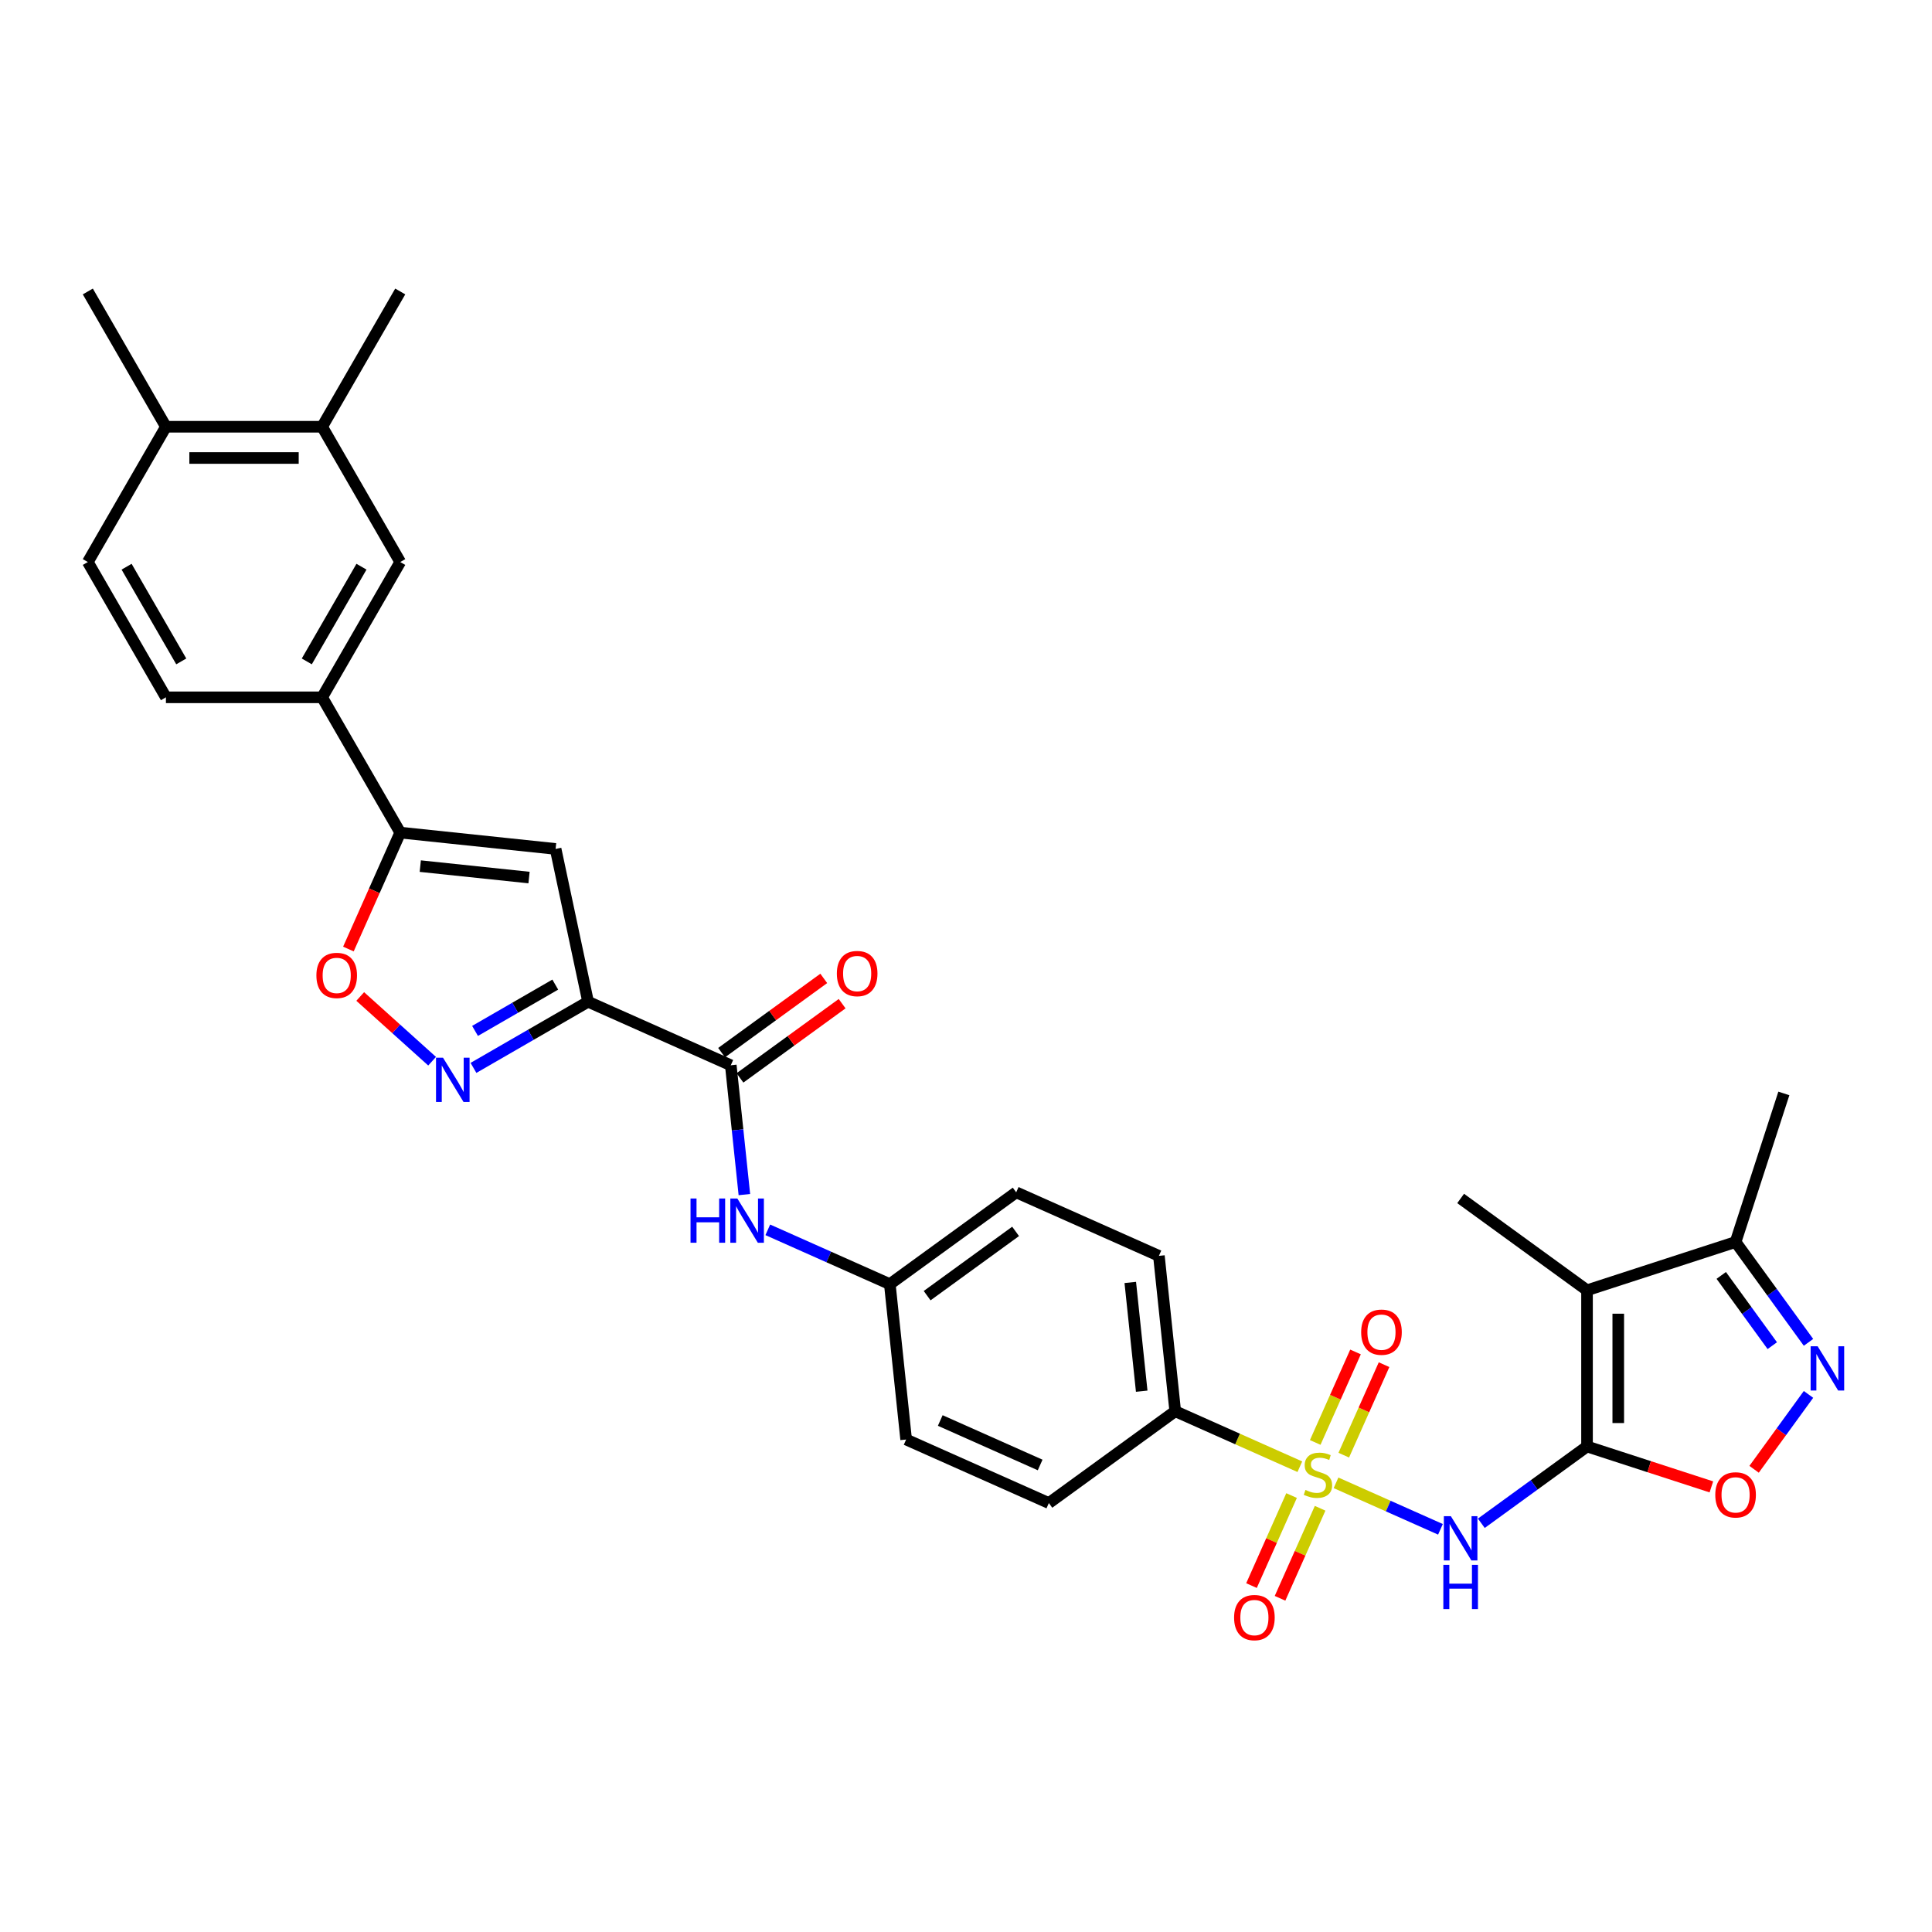 <?xml version='1.0' encoding='iso-8859-1'?>
<svg version='1.1' baseProfile='full'
              xmlns='http://www.w3.org/2000/svg'
                      xmlns:rdkit='http://www.rdkit.org/xml'
                      xmlns:xlink='http://www.w3.org/1999/xlink'
                  xml:space='preserve'
width='1000px' height='1000px' viewBox='0 0 1000 1000'>
<!-- END OF HEADER -->
<rect style='opacity:1.0;fill:#FFFFFF;stroke:none' width='1000' height='1000' x='0' y='0'> </rect>
<path class='bond-1' d='M 691.524,767.506 L 718.551,779.539' style='fill:none;fill-rule:evenodd;stroke:#CCCC00;stroke-width:6px;stroke-linecap:butt;stroke-linejoin:miter;stroke-opacity:1' />
<path class='bond-1' d='M 718.551,779.539 L 745.577,791.572' style='fill:none;fill-rule:evenodd;stroke:#0000FF;stroke-width:6px;stroke-linecap:butt;stroke-linejoin:miter;stroke-opacity:1' />
<path class='bond-12' d='M 672.798,759.169 L 640.548,744.81' style='fill:none;fill-rule:evenodd;stroke:#CCCC00;stroke-width:6px;stroke-linecap:butt;stroke-linejoin:miter;stroke-opacity:1' />
<path class='bond-12' d='M 640.548,744.81 L 608.297,730.451' style='fill:none;fill-rule:evenodd;stroke:#000000;stroke-width:6px;stroke-linecap:butt;stroke-linejoin:miter;stroke-opacity:1' />
<path class='bond-15' d='M 668.518,774.102 L 658.145,797.4' style='fill:none;fill-rule:evenodd;stroke:#CCCC00;stroke-width:6px;stroke-linecap:butt;stroke-linejoin:miter;stroke-opacity:1' />
<path class='bond-15' d='M 658.145,797.4 L 647.772,820.698' style='fill:none;fill-rule:evenodd;stroke:#FF0000;stroke-width:6px;stroke-linecap:butt;stroke-linejoin:miter;stroke-opacity:1' />
<path class='bond-15' d='M 683.291,780.679 L 672.918,803.977' style='fill:none;fill-rule:evenodd;stroke:#CCCC00;stroke-width:6px;stroke-linecap:butt;stroke-linejoin:miter;stroke-opacity:1' />
<path class='bond-15' d='M 672.918,803.977 L 662.545,827.276' style='fill:none;fill-rule:evenodd;stroke:#FF0000;stroke-width:6px;stroke-linecap:butt;stroke-linejoin:miter;stroke-opacity:1' />
<path class='bond-16' d='M 695.531,753.188 L 705.958,729.769' style='fill:none;fill-rule:evenodd;stroke:#CCCC00;stroke-width:6px;stroke-linecap:butt;stroke-linejoin:miter;stroke-opacity:1' />
<path class='bond-16' d='M 705.958,729.769 L 716.385,706.35' style='fill:none;fill-rule:evenodd;stroke:#FF0000;stroke-width:6px;stroke-linecap:butt;stroke-linejoin:miter;stroke-opacity:1' />
<path class='bond-16' d='M 680.758,746.611 L 691.185,723.192' style='fill:none;fill-rule:evenodd;stroke:#CCCC00;stroke-width:6px;stroke-linecap:butt;stroke-linejoin:miter;stroke-opacity:1' />
<path class='bond-16' d='M 691.185,723.192 L 701.612,699.772' style='fill:none;fill-rule:evenodd;stroke:#FF0000;stroke-width:6px;stroke-linecap:butt;stroke-linejoin:miter;stroke-opacity:1' />
<path class='bond-0' d='M 821.439,748.699 L 794.085,768.573' style='fill:none;fill-rule:evenodd;stroke:#000000;stroke-width:6px;stroke-linecap:butt;stroke-linejoin:miter;stroke-opacity:1' />
<path class='bond-0' d='M 794.085,768.573 L 766.731,788.447' style='fill:none;fill-rule:evenodd;stroke:#0000FF;stroke-width:6px;stroke-linecap:butt;stroke-linejoin:miter;stroke-opacity:1' />
<path class='bond-3' d='M 821.439,748.699 L 821.439,667.844' style='fill:none;fill-rule:evenodd;stroke:#000000;stroke-width:6px;stroke-linecap:butt;stroke-linejoin:miter;stroke-opacity:1' />
<path class='bond-3' d='M 837.61,736.571 L 837.61,679.972' style='fill:none;fill-rule:evenodd;stroke:#000000;stroke-width:6px;stroke-linecap:butt;stroke-linejoin:miter;stroke-opacity:1' />
<path class='bond-8' d='M 821.439,748.699 L 853.621,759.156' style='fill:none;fill-rule:evenodd;stroke:#000000;stroke-width:6px;stroke-linecap:butt;stroke-linejoin:miter;stroke-opacity:1' />
<path class='bond-8' d='M 853.621,759.156 L 885.804,769.612' style='fill:none;fill-rule:evenodd;stroke:#FF0000;stroke-width:6px;stroke-linecap:butt;stroke-linejoin:miter;stroke-opacity:1' />
<path class='bond-2' d='M 304.387,518.493 L 378.251,551.379' style='fill:none;fill-rule:evenodd;stroke:#000000;stroke-width:6px;stroke-linecap:butt;stroke-linejoin:miter;stroke-opacity:1' />
<path class='bond-4' d='M 304.387,518.493 L 274.728,535.616' style='fill:none;fill-rule:evenodd;stroke:#000000;stroke-width:6px;stroke-linecap:butt;stroke-linejoin:miter;stroke-opacity:1' />
<path class='bond-4' d='M 274.728,535.616 L 245.07,552.739' style='fill:none;fill-rule:evenodd;stroke:#0000FF;stroke-width:6px;stroke-linecap:butt;stroke-linejoin:miter;stroke-opacity:1' />
<path class='bond-4' d='M 287.404,509.625 L 266.643,521.612' style='fill:none;fill-rule:evenodd;stroke:#000000;stroke-width:6px;stroke-linecap:butt;stroke-linejoin:miter;stroke-opacity:1' />
<path class='bond-4' d='M 266.643,521.612 L 245.882,533.598' style='fill:none;fill-rule:evenodd;stroke:#0000FF;stroke-width:6px;stroke-linecap:butt;stroke-linejoin:miter;stroke-opacity:1' />
<path class='bond-5' d='M 304.387,518.493 L 287.576,439.405' style='fill:none;fill-rule:evenodd;stroke:#000000;stroke-width:6px;stroke-linecap:butt;stroke-linejoin:miter;stroke-opacity:1' />
<path class='bond-11' d='M 821.439,667.844 L 898.336,642.859' style='fill:none;fill-rule:evenodd;stroke:#000000;stroke-width:6px;stroke-linecap:butt;stroke-linejoin:miter;stroke-opacity:1' />
<path class='bond-26' d='M 821.439,667.844 L 756.026,620.319' style='fill:none;fill-rule:evenodd;stroke:#000000;stroke-width:6px;stroke-linecap:butt;stroke-linejoin:miter;stroke-opacity:1' />
<path class='bond-10' d='M 223.659,549.281 L 205.055,532.529' style='fill:none;fill-rule:evenodd;stroke:#0000FF;stroke-width:6px;stroke-linecap:butt;stroke-linejoin:miter;stroke-opacity:1' />
<path class='bond-10' d='M 205.055,532.529 L 186.45,515.778' style='fill:none;fill-rule:evenodd;stroke:#FF0000;stroke-width:6px;stroke-linecap:butt;stroke-linejoin:miter;stroke-opacity:1' />
<path class='bond-7' d='M 287.576,439.405 L 207.164,430.953' style='fill:none;fill-rule:evenodd;stroke:#000000;stroke-width:6px;stroke-linecap:butt;stroke-linejoin:miter;stroke-opacity:1' />
<path class='bond-7' d='M 273.824,454.219 L 217.536,448.303' style='fill:none;fill-rule:evenodd;stroke:#000000;stroke-width:6px;stroke-linecap:butt;stroke-linejoin:miter;stroke-opacity:1' />
<path class='bond-6' d='M 936.075,721.742 L 921.995,741.121' style='fill:none;fill-rule:evenodd;stroke:#0000FF;stroke-width:6px;stroke-linecap:butt;stroke-linejoin:miter;stroke-opacity:1' />
<path class='bond-6' d='M 921.995,741.121 L 907.915,760.501' style='fill:none;fill-rule:evenodd;stroke:#FF0000;stroke-width:6px;stroke-linecap:butt;stroke-linejoin:miter;stroke-opacity:1' />
<path class='bond-33' d='M 936.075,694.801 L 917.206,668.83' style='fill:none;fill-rule:evenodd;stroke:#0000FF;stroke-width:6px;stroke-linecap:butt;stroke-linejoin:miter;stroke-opacity:1' />
<path class='bond-33' d='M 917.206,668.83 L 898.336,642.859' style='fill:none;fill-rule:evenodd;stroke:#000000;stroke-width:6px;stroke-linecap:butt;stroke-linejoin:miter;stroke-opacity:1' />
<path class='bond-33' d='M 917.331,696.515 L 904.123,678.335' style='fill:none;fill-rule:evenodd;stroke:#0000FF;stroke-width:6px;stroke-linecap:butt;stroke-linejoin:miter;stroke-opacity:1' />
<path class='bond-33' d='M 904.123,678.335 L 890.915,660.155' style='fill:none;fill-rule:evenodd;stroke:#000000;stroke-width:6px;stroke-linecap:butt;stroke-linejoin:miter;stroke-opacity:1' />
<path class='bond-13' d='M 207.164,430.953 L 166.737,360.931' style='fill:none;fill-rule:evenodd;stroke:#000000;stroke-width:6px;stroke-linecap:butt;stroke-linejoin:miter;stroke-opacity:1' />
<path class='bond-34' d='M 207.164,430.953 L 193.748,461.085' style='fill:none;fill-rule:evenodd;stroke:#000000;stroke-width:6px;stroke-linecap:butt;stroke-linejoin:miter;stroke-opacity:1' />
<path class='bond-34' d='M 193.748,461.085 L 180.333,491.218' style='fill:none;fill-rule:evenodd;stroke:#FF0000;stroke-width:6px;stroke-linecap:butt;stroke-linejoin:miter;stroke-opacity:1' />
<path class='bond-9' d='M 378.251,551.379 L 381.769,584.85' style='fill:none;fill-rule:evenodd;stroke:#000000;stroke-width:6px;stroke-linecap:butt;stroke-linejoin:miter;stroke-opacity:1' />
<path class='bond-9' d='M 381.769,584.85 L 385.287,618.321' style='fill:none;fill-rule:evenodd;stroke:#0000FF;stroke-width:6px;stroke-linecap:butt;stroke-linejoin:miter;stroke-opacity:1' />
<path class='bond-19' d='M 383.004,557.921 L 409.444,538.711' style='fill:none;fill-rule:evenodd;stroke:#000000;stroke-width:6px;stroke-linecap:butt;stroke-linejoin:miter;stroke-opacity:1' />
<path class='bond-19' d='M 409.444,538.711 L 435.884,519.501' style='fill:none;fill-rule:evenodd;stroke:#FF0000;stroke-width:6px;stroke-linecap:butt;stroke-linejoin:miter;stroke-opacity:1' />
<path class='bond-19' d='M 373.499,544.838 L 399.939,525.628' style='fill:none;fill-rule:evenodd;stroke:#000000;stroke-width:6px;stroke-linecap:butt;stroke-linejoin:miter;stroke-opacity:1' />
<path class='bond-19' d='M 399.939,525.628 L 426.379,506.418' style='fill:none;fill-rule:evenodd;stroke:#FF0000;stroke-width:6px;stroke-linecap:butt;stroke-linejoin:miter;stroke-opacity:1' />
<path class='bond-29' d='M 898.336,642.859 L 923.322,565.961' style='fill:none;fill-rule:evenodd;stroke:#000000;stroke-width:6px;stroke-linecap:butt;stroke-linejoin:miter;stroke-opacity:1' />
<path class='bond-23' d='M 608.297,730.451 L 599.845,650.039' style='fill:none;fill-rule:evenodd;stroke:#000000;stroke-width:6px;stroke-linecap:butt;stroke-linejoin:miter;stroke-opacity:1' />
<path class='bond-23' d='M 590.947,720.08 L 585.03,663.791' style='fill:none;fill-rule:evenodd;stroke:#000000;stroke-width:6px;stroke-linecap:butt;stroke-linejoin:miter;stroke-opacity:1' />
<path class='bond-24' d='M 608.297,730.451 L 542.884,777.976' style='fill:none;fill-rule:evenodd;stroke:#000000;stroke-width:6px;stroke-linecap:butt;stroke-linejoin:miter;stroke-opacity:1' />
<path class='bond-17' d='M 166.737,360.931 L 207.164,290.908' style='fill:none;fill-rule:evenodd;stroke:#000000;stroke-width:6px;stroke-linecap:butt;stroke-linejoin:miter;stroke-opacity:1' />
<path class='bond-17' d='M 158.796,342.342 L 187.096,293.326' style='fill:none;fill-rule:evenodd;stroke:#000000;stroke-width:6px;stroke-linecap:butt;stroke-linejoin:miter;stroke-opacity:1' />
<path class='bond-21' d='M 166.737,360.931 L 85.882,360.931' style='fill:none;fill-rule:evenodd;stroke:#000000;stroke-width:6px;stroke-linecap:butt;stroke-linejoin:miter;stroke-opacity:1' />
<path class='bond-14' d='M 397.408,636.557 L 428.988,650.618' style='fill:none;fill-rule:evenodd;stroke:#0000FF;stroke-width:6px;stroke-linecap:butt;stroke-linejoin:miter;stroke-opacity:1' />
<path class='bond-14' d='M 428.988,650.618 L 460.568,664.678' style='fill:none;fill-rule:evenodd;stroke:#000000;stroke-width:6px;stroke-linecap:butt;stroke-linejoin:miter;stroke-opacity:1' />
<path class='bond-18' d='M 207.164,290.908 L 166.737,220.886' style='fill:none;fill-rule:evenodd;stroke:#000000;stroke-width:6px;stroke-linecap:butt;stroke-linejoin:miter;stroke-opacity:1' />
<path class='bond-30' d='M 166.737,220.886 L 207.164,150.864' style='fill:none;fill-rule:evenodd;stroke:#000000;stroke-width:6px;stroke-linecap:butt;stroke-linejoin:miter;stroke-opacity:1' />
<path class='bond-35' d='M 166.737,220.886 L 85.882,220.886' style='fill:none;fill-rule:evenodd;stroke:#000000;stroke-width:6px;stroke-linecap:butt;stroke-linejoin:miter;stroke-opacity:1' />
<path class='bond-35' d='M 154.609,237.057 L 98.01,237.057' style='fill:none;fill-rule:evenodd;stroke:#000000;stroke-width:6px;stroke-linecap:butt;stroke-linejoin:miter;stroke-opacity:1' />
<path class='bond-20' d='M 85.882,220.886 L 45.455,290.908' style='fill:none;fill-rule:evenodd;stroke:#000000;stroke-width:6px;stroke-linecap:butt;stroke-linejoin:miter;stroke-opacity:1' />
<path class='bond-31' d='M 85.882,220.886 L 45.455,150.864' style='fill:none;fill-rule:evenodd;stroke:#000000;stroke-width:6px;stroke-linecap:butt;stroke-linejoin:miter;stroke-opacity:1' />
<path class='bond-22' d='M 85.882,360.931 L 45.455,290.908' style='fill:none;fill-rule:evenodd;stroke:#000000;stroke-width:6px;stroke-linecap:butt;stroke-linejoin:miter;stroke-opacity:1' />
<path class='bond-22' d='M 93.822,342.342 L 65.523,293.326' style='fill:none;fill-rule:evenodd;stroke:#000000;stroke-width:6px;stroke-linecap:butt;stroke-linejoin:miter;stroke-opacity:1' />
<path class='bond-27' d='M 599.845,650.039 L 525.981,617.152' style='fill:none;fill-rule:evenodd;stroke:#000000;stroke-width:6px;stroke-linecap:butt;stroke-linejoin:miter;stroke-opacity:1' />
<path class='bond-28' d='M 542.884,777.976 L 469.019,745.09' style='fill:none;fill-rule:evenodd;stroke:#000000;stroke-width:6px;stroke-linecap:butt;stroke-linejoin:miter;stroke-opacity:1' />
<path class='bond-28' d='M 538.381,758.27 L 486.676,735.25' style='fill:none;fill-rule:evenodd;stroke:#000000;stroke-width:6px;stroke-linecap:butt;stroke-linejoin:miter;stroke-opacity:1' />
<path class='bond-25' d='M 460.568,664.678 L 469.019,745.09' style='fill:none;fill-rule:evenodd;stroke:#000000;stroke-width:6px;stroke-linecap:butt;stroke-linejoin:miter;stroke-opacity:1' />
<path class='bond-32' d='M 460.568,664.678 L 525.981,617.152' style='fill:none;fill-rule:evenodd;stroke:#000000;stroke-width:6px;stroke-linecap:butt;stroke-linejoin:miter;stroke-opacity:1' />
<path class='bond-32' d='M 479.885,670.632 L 525.674,637.364' style='fill:none;fill-rule:evenodd;stroke:#000000;stroke-width:6px;stroke-linecap:butt;stroke-linejoin:miter;stroke-opacity:1' />
<path  class='atom-0' d='M 675.693 771.197
Q 675.952 771.294, 677.019 771.747
Q 678.086 772.199, 679.251 772.49
Q 680.447 772.749, 681.612 772.749
Q 683.778 772.749, 685.04 771.714
Q 686.301 770.647, 686.301 768.803
Q 686.301 767.542, 685.654 766.766
Q 685.04 765.99, 684.069 765.569
Q 683.099 765.149, 681.482 764.664
Q 679.445 764.049, 678.216 763.467
Q 677.019 762.885, 676.146 761.656
Q 675.305 760.427, 675.305 758.357
Q 675.305 755.479, 677.245 753.7
Q 679.218 751.921, 683.099 751.921
Q 685.751 751.921, 688.759 753.182
L 688.015 755.673
Q 685.266 754.541, 683.196 754.541
Q 680.965 754.541, 679.736 755.479
Q 678.507 756.384, 678.539 757.969
Q 678.539 759.198, 679.154 759.942
Q 679.8 760.686, 680.706 761.106
Q 681.644 761.526, 683.196 762.012
Q 685.266 762.658, 686.495 763.305
Q 687.724 763.952, 688.597 765.278
Q 689.503 766.572, 689.503 768.803
Q 689.503 771.973, 687.368 773.687
Q 685.266 775.369, 681.741 775.369
Q 679.703 775.369, 678.151 774.916
Q 676.631 774.496, 674.82 773.752
L 675.693 771.197
' fill='#CCCC00'/>
<path  class='atom-2' d='M 750.964 784.775
L 758.468 796.903
Q 759.212 798.1, 760.408 800.267
Q 761.605 802.434, 761.67 802.563
L 761.67 784.775
L 764.71 784.775
L 764.71 807.673
L 761.573 807.673
L 753.519 794.413
Q 752.581 792.861, 751.579 791.082
Q 750.609 789.303, 750.318 788.753
L 750.318 807.673
L 747.342 807.673
L 747.342 784.775
L 750.964 784.775
' fill='#0000FF'/>
<path  class='atom-2' d='M 747.067 809.963
L 750.172 809.963
L 750.172 819.698
L 761.88 819.698
L 761.88 809.963
L 764.985 809.963
L 764.985 832.861
L 761.88 832.861
L 761.88 822.285
L 750.172 822.285
L 750.172 832.861
L 747.067 832.861
L 747.067 809.963
' fill='#0000FF'/>
<path  class='atom-5' d='M 229.303 547.471
L 236.806 559.599
Q 237.55 560.796, 238.747 562.963
Q 239.943 565.13, 240.008 565.259
L 240.008 547.471
L 243.048 547.471
L 243.048 570.369
L 239.911 570.369
L 231.858 557.109
Q 230.92 555.556, 229.917 553.778
Q 228.947 551.999, 228.656 551.449
L 228.656 570.369
L 225.681 570.369
L 225.681 547.471
L 229.303 547.471
' fill='#0000FF'/>
<path  class='atom-7' d='M 940.8 696.823
L 948.303 708.951
Q 949.047 710.147, 950.244 712.314
Q 951.441 714.481, 951.505 714.611
L 951.505 696.823
L 954.545 696.823
L 954.545 719.721
L 951.408 719.721
L 943.355 706.46
Q 942.417 704.908, 941.415 703.129
Q 940.444 701.35, 940.153 700.801
L 940.153 719.721
L 937.178 719.721
L 937.178 696.823
L 940.8 696.823
' fill='#0000FF'/>
<path  class='atom-9' d='M 887.825 773.749
Q 887.825 768.251, 890.542 765.179
Q 893.259 762.106, 898.336 762.106
Q 903.414 762.106, 906.131 765.179
Q 908.847 768.251, 908.847 773.749
Q 908.847 779.312, 906.098 782.482
Q 903.349 785.619, 898.336 785.619
Q 893.291 785.619, 890.542 782.482
Q 887.825 779.344, 887.825 773.749
M 898.336 783.031
Q 901.829 783.031, 903.705 780.703
Q 905.613 778.342, 905.613 773.749
Q 905.613 769.254, 903.705 766.99
Q 901.829 764.693, 898.336 764.693
Q 894.843 764.693, 892.935 766.957
Q 891.059 769.221, 891.059 773.749
Q 891.059 778.374, 892.935 780.703
Q 894.843 783.031, 898.336 783.031
' fill='#FF0000'/>
<path  class='atom-11' d='M 163.766 504.882
Q 163.766 499.384, 166.483 496.312
Q 169.2 493.239, 174.278 493.239
Q 179.355 493.239, 182.072 496.312
Q 184.789 499.384, 184.789 504.882
Q 184.789 510.445, 182.04 513.615
Q 179.291 516.752, 174.278 516.752
Q 169.232 516.752, 166.483 513.615
Q 163.766 510.477, 163.766 504.882
M 174.278 514.164
Q 177.771 514.164, 179.646 511.836
Q 181.555 509.475, 181.555 504.882
Q 181.555 500.387, 179.646 498.123
Q 177.771 495.827, 174.278 495.827
Q 170.785 495.827, 168.877 498.09
Q 167.001 500.354, 167.001 504.882
Q 167.001 509.507, 168.877 511.836
Q 170.785 514.164, 174.278 514.164
' fill='#FF0000'/>
<path  class='atom-15' d='M 357.417 620.342
L 360.522 620.342
L 360.522 630.077
L 372.23 630.077
L 372.23 620.342
L 375.335 620.342
L 375.335 643.24
L 372.23 643.24
L 372.23 632.664
L 360.522 632.664
L 360.522 643.24
L 357.417 643.24
L 357.417 620.342
' fill='#0000FF'/>
<path  class='atom-15' d='M 381.642 620.342
L 389.145 632.47
Q 389.889 633.667, 391.085 635.834
Q 392.282 638.001, 392.347 638.13
L 392.347 620.342
L 395.387 620.342
L 395.387 643.24
L 392.25 643.24
L 384.197 629.98
Q 383.259 628.428, 382.256 626.649
Q 381.286 624.87, 380.995 624.32
L 380.995 643.24
L 378.019 643.24
L 378.019 620.342
L 381.642 620.342
' fill='#0000FF'/>
<path  class='atom-16' d='M 638.764 837.267
Q 638.764 831.769, 641.48 828.696
Q 644.197 825.624, 649.275 825.624
Q 654.352 825.624, 657.069 828.696
Q 659.786 831.769, 659.786 837.267
Q 659.786 842.83, 657.037 845.999
Q 654.288 849.136, 649.275 849.136
Q 644.229 849.136, 641.48 845.999
Q 638.764 842.862, 638.764 837.267
M 649.275 846.549
Q 652.768 846.549, 654.643 844.22
Q 656.552 841.859, 656.552 837.267
Q 656.552 832.771, 654.643 830.507
Q 652.768 828.211, 649.275 828.211
Q 645.782 828.211, 643.874 830.475
Q 641.998 832.739, 641.998 837.267
Q 641.998 841.892, 643.874 844.22
Q 645.782 846.549, 649.275 846.549
' fill='#FF0000'/>
<path  class='atom-17' d='M 704.537 689.538
Q 704.537 684.04, 707.254 680.967
Q 709.97 677.895, 715.048 677.895
Q 720.126 677.895, 722.842 680.967
Q 725.559 684.04, 725.559 689.538
Q 725.559 695.101, 722.81 698.27
Q 720.061 701.407, 715.048 701.407
Q 710.003 701.407, 707.254 698.27
Q 704.537 695.133, 704.537 689.538
M 715.048 698.82
Q 718.541 698.82, 720.417 696.491
Q 722.325 694.13, 722.325 689.538
Q 722.325 685.042, 720.417 682.778
Q 718.541 680.482, 715.048 680.482
Q 711.555 680.482, 709.647 682.746
Q 707.771 685.01, 707.771 689.538
Q 707.771 694.163, 709.647 696.491
Q 711.555 698.82, 715.048 698.82
' fill='#FF0000'/>
<path  class='atom-20' d='M 433.153 503.919
Q 433.153 498.42, 435.87 495.348
Q 438.587 492.276, 443.664 492.276
Q 448.742 492.276, 451.459 495.348
Q 454.175 498.42, 454.175 503.919
Q 454.175 509.481, 451.426 512.651
Q 448.677 515.788, 443.664 515.788
Q 438.619 515.788, 435.87 512.651
Q 433.153 509.514, 433.153 503.919
M 443.664 513.201
Q 447.157 513.201, 449.033 510.872
Q 450.941 508.511, 450.941 503.919
Q 450.941 499.423, 449.033 497.159
Q 447.157 494.863, 443.664 494.863
Q 440.171 494.863, 438.263 497.127
Q 436.387 499.391, 436.387 503.919
Q 436.387 508.544, 438.263 510.872
Q 440.171 513.201, 443.664 513.201
' fill='#FF0000'/>
</svg>
